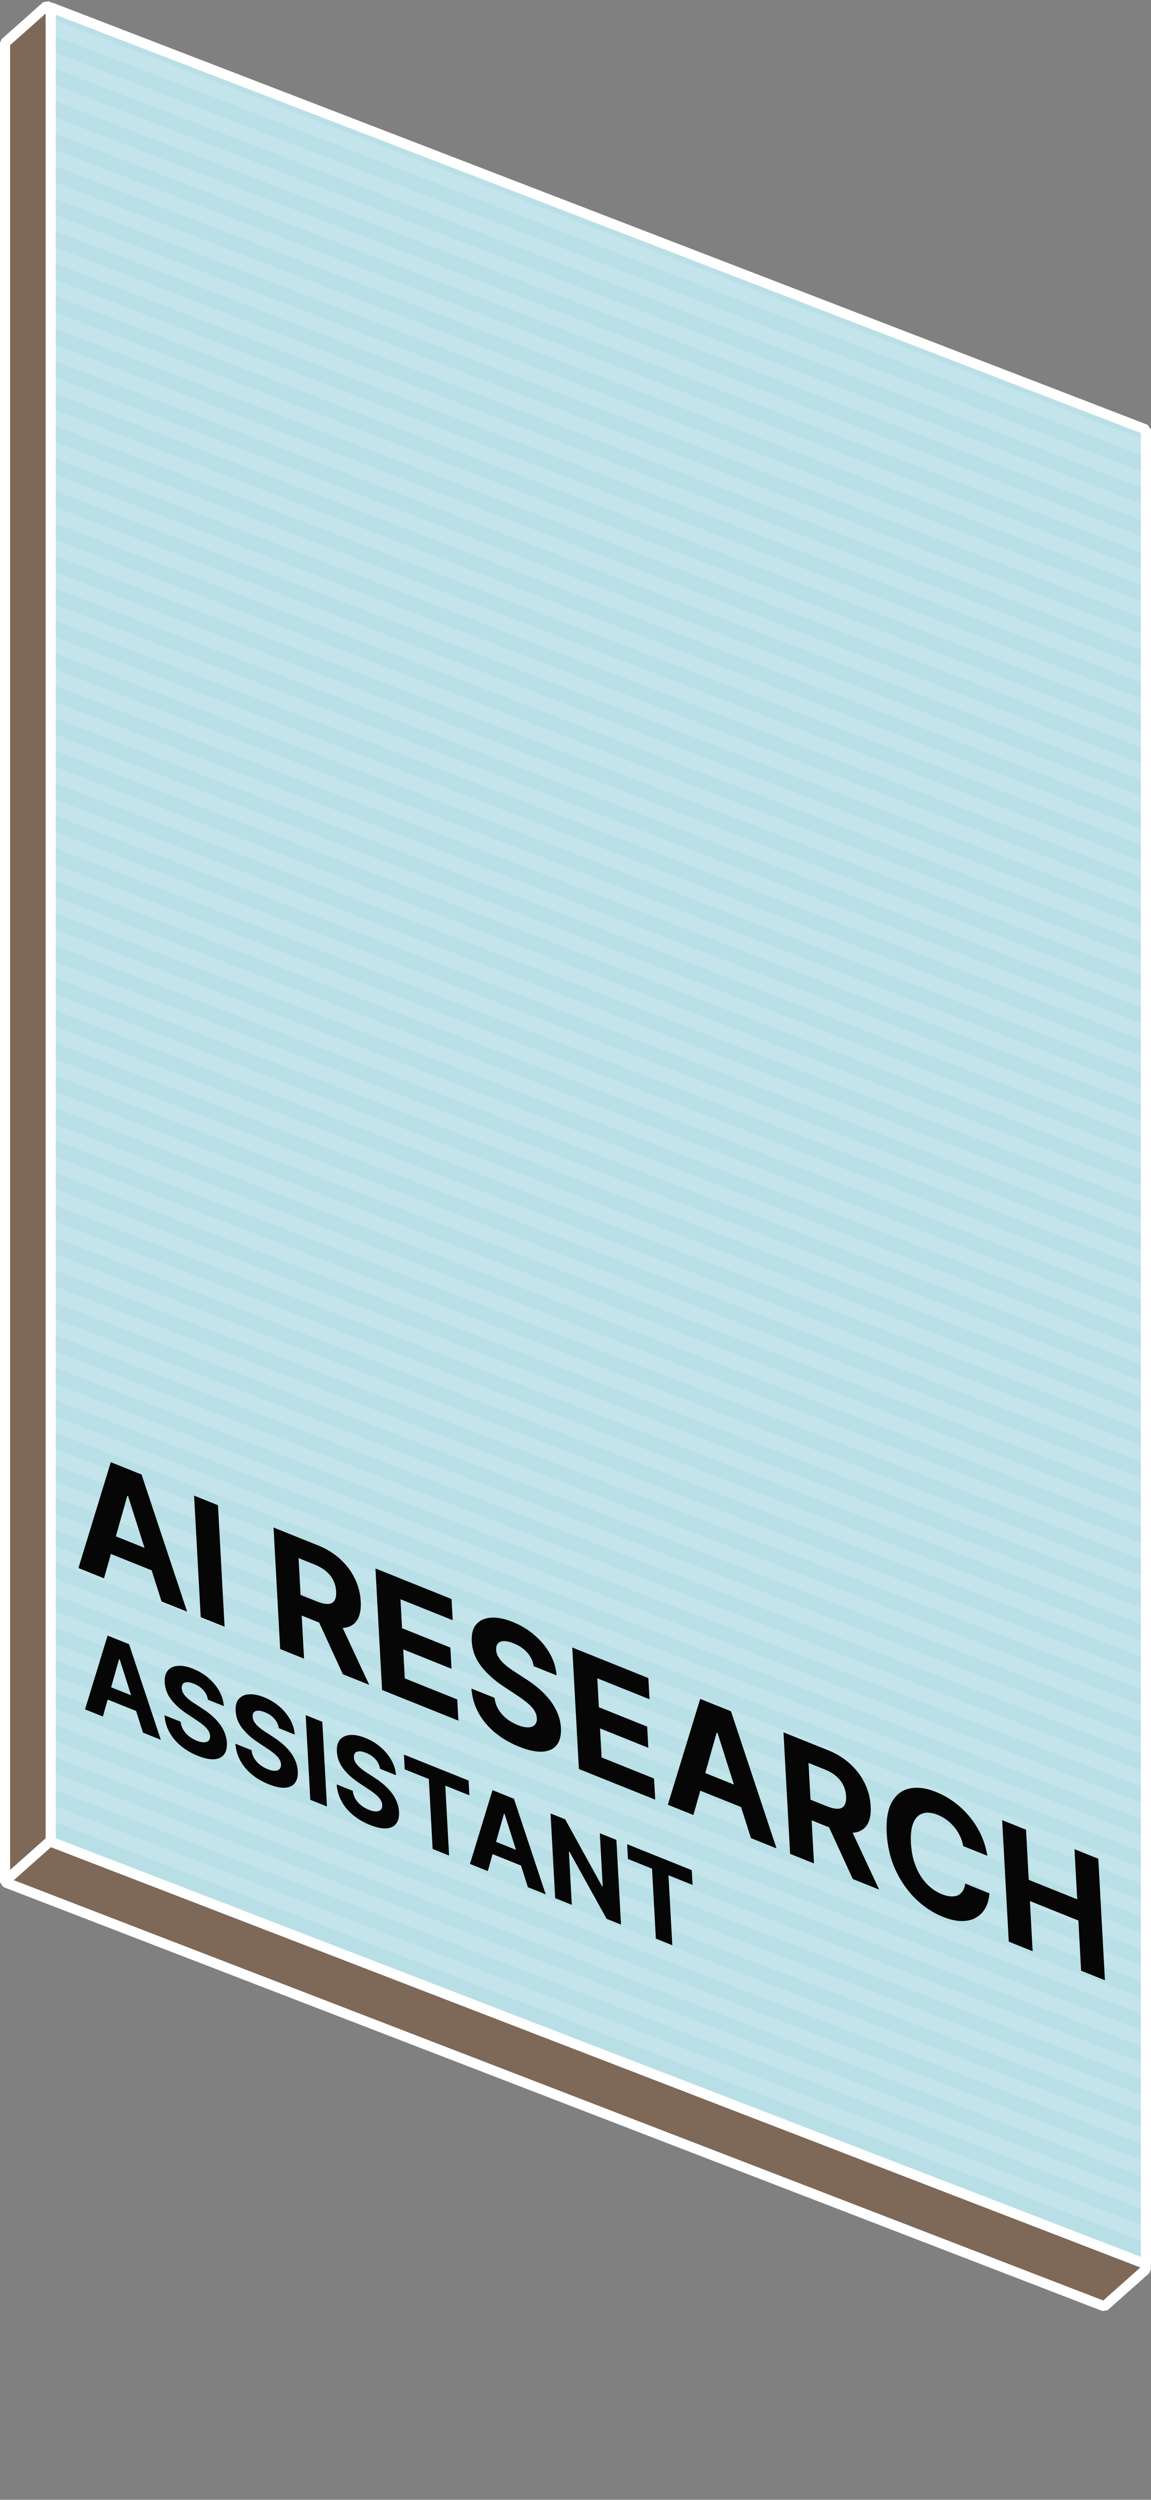 <svg width="227" height="493" viewBox="0 0 227 493" fill="none" xmlns="http://www.w3.org/2000/svg">
<rect x="0" y="0" width="227" height="493" fill="#808080" stroke="none"/>
<g clip-path="url(#clip0_47_2)">
<path d="M9.185 1.174L1 8.449V371.215L217.791 454.848L225.989 447.561L217.016 92.692L9.185 1.174Z" fill="#FDD0B1"/>
<path d="M9.185 1.174L1 8.449V371.215L217.791 454.848L225.989 447.561L217.016 92.692L9.185 1.174Z" fill="black" fill-opacity="0.5"/>
<path d="M9.185 1.174L1 8.449V371.215L217.791 454.848L225.989 447.561L217.016 92.692L9.185 1.174Z" stroke="white" stroke-width="2" stroke-linejoin="bevel"/>
<path d="M226 446.542V84.719L10 1.457V363.215L226 446.542Z" fill="#B8DFE6" stroke="white" stroke-width="2" stroke-linejoin="bevel"/>
<path d="M1 371L10 363" stroke="white" stroke-width="2"/>
<mask id="mask0_47_2" style="mask-type:luminance" maskUnits="userSpaceOnUse" x="10" y="2" width="217" height="491">
<path d="M10 2H227V492.045H10V2Z" fill="white"/>
</mask>
<g mask="url(#mask0_47_2)">
<path d="M359 139.804L10 5.2" stroke="white" stroke-opacity="0.15" stroke-width="3" stroke-linejoin="bevel"/>
<path d="M359 136.604L10 2" stroke="white" stroke-opacity="0.02" stroke-width="3" stroke-linejoin="bevel"/>
<path d="M359 146.209L10 11.604" stroke="white" stroke-opacity="0.15" stroke-width="3" stroke-linejoin="bevel"/>
<path d="M359 143.009L10 8.404" stroke="white" stroke-opacity="0.02" stroke-width="3" stroke-linejoin="bevel"/>
<path d="M359 152.613L10 18.009" stroke="white" stroke-opacity="0.15" stroke-width="3" stroke-linejoin="bevel"/>
<path d="M359 149.413L10 14.809" stroke="white" stroke-opacity="0.02" stroke-width="3" stroke-linejoin="bevel"/>
<path d="M359 159.018L10 24.413" stroke="white" stroke-opacity="0.15" stroke-width="3" stroke-linejoin="bevel"/>
<path d="M359 155.818L10 21.213" stroke="white" stroke-opacity="0.02" stroke-width="3" stroke-linejoin="bevel"/>
<path d="M359 165.422L10 30.817" stroke="white" stroke-opacity="0.15" stroke-width="3" stroke-linejoin="bevel"/>
<path d="M359 162.222L10 27.617" stroke="white" stroke-opacity="0.02" stroke-width="3" stroke-linejoin="bevel"/>
<path d="M359 171.826L10 37.222" stroke="white" stroke-opacity="0.15" stroke-width="3" stroke-linejoin="bevel"/>
<path d="M359 168.626L10 34.022" stroke="white" stroke-opacity="0.02" stroke-width="3" stroke-linejoin="bevel"/>
<path d="M359 178.231L10 43.626" stroke="white" stroke-opacity="0.15" stroke-width="3" stroke-linejoin="bevel"/>
<path d="M359 175.031L10 40.426" stroke="white" stroke-opacity="0.02" stroke-width="3" stroke-linejoin="bevel"/>
<path d="M359 184.635L10 50.03" stroke="white" stroke-opacity="0.15" stroke-width="3" stroke-linejoin="bevel"/>
<path d="M359 181.435L10 46.831" stroke="white" stroke-opacity="0.02" stroke-width="3" stroke-linejoin="bevel"/>
<path d="M359 191.039L10 56.435" stroke="white" stroke-opacity="0.15" stroke-width="3" stroke-linejoin="bevel"/>
<path d="M359 187.839L10 53.235" stroke="white" stroke-opacity="0.02" stroke-width="3" stroke-linejoin="bevel"/>
<path d="M359 197.444L10 62.839" stroke="white" stroke-opacity="0.15" stroke-width="3" stroke-linejoin="bevel"/>
<path d="M359 194.244L10 59.639" stroke="white" stroke-opacity="0.02" stroke-width="3" stroke-linejoin="bevel"/>
<path d="M359 203.848L10 69.244" stroke="white" stroke-opacity="0.15" stroke-width="3" stroke-linejoin="bevel"/>
<path d="M359 200.648L10 66.044" stroke="white" stroke-opacity="0.02" stroke-width="3" stroke-linejoin="bevel"/>
<path d="M359 210.252L10 75.648" stroke="white" stroke-opacity="0.15" stroke-width="3" stroke-linejoin="bevel"/>
<path d="M359 207.052L10 72.448" stroke="white" stroke-opacity="0.02" stroke-width="3" stroke-linejoin="bevel"/>
<path d="M359 216.657L10 82.053" stroke="white" stroke-opacity="0.15" stroke-width="3" stroke-linejoin="bevel"/>
<path d="M359 213.457L10 78.853" stroke="white" stroke-opacity="0.02" stroke-width="3" stroke-linejoin="bevel"/>
<path d="M359 223.061L10 88.457" stroke="white" stroke-opacity="0.15" stroke-width="3" stroke-linejoin="bevel"/>
<path d="M359 219.861L10 85.257" stroke="white" stroke-opacity="0.02" stroke-width="3" stroke-linejoin="bevel"/>
<path d="M359 229.465L10 94.861" stroke="white" stroke-opacity="0.15" stroke-width="3" stroke-linejoin="bevel"/>
<path d="M359 226.266L10 91.661" stroke="white" stroke-opacity="0.02" stroke-width="3" stroke-linejoin="bevel"/>
<path d="M359 235.87L10 101.266" stroke="white" stroke-opacity="0.15" stroke-width="3" stroke-linejoin="bevel"/>
<path d="M359 232.67L10 98.066" stroke="white" stroke-opacity="0.02" stroke-width="3" stroke-linejoin="bevel"/>
<path d="M359 242.274L10 107.67" stroke="white" stroke-opacity="0.15" stroke-width="3" stroke-linejoin="bevel"/>
<path d="M359 239.074L10 104.47" stroke="white" stroke-opacity="0.02" stroke-width="3" stroke-linejoin="bevel"/>
<path d="M359 248.679L10 114.074" stroke="white" stroke-opacity="0.15" stroke-width="3" stroke-linejoin="bevel"/>
<path d="M359 245.479L10 110.874" stroke="white" stroke-opacity="0.02" stroke-width="3" stroke-linejoin="bevel"/>
<path d="M359 255.083L10 120.479" stroke="white" stroke-opacity="0.15" stroke-width="3" stroke-linejoin="bevel"/>
<path d="M359 251.883L10 117.279" stroke="white" stroke-opacity="0.02" stroke-width="3" stroke-linejoin="bevel"/>
<path d="M359 261.487L10 126.883" stroke="white" stroke-opacity="0.15" stroke-width="3" stroke-linejoin="bevel"/>
<path d="M359 258.288L10 123.683" stroke="white" stroke-opacity="0.02" stroke-width="3" stroke-linejoin="bevel"/>
<path d="M359 267.892L10 133.287" stroke="white" stroke-opacity="0.15" stroke-width="3" stroke-linejoin="bevel"/>
<path d="M359 264.692L10 130.087" stroke="white" stroke-opacity="0.02" stroke-width="3" stroke-linejoin="bevel"/>
<path d="M359 274.296L10 139.692" stroke="white" stroke-opacity="0.15" stroke-width="3" stroke-linejoin="bevel"/>
<path d="M359 271.096L10 136.492" stroke="white" stroke-opacity="0.02" stroke-width="3" stroke-linejoin="bevel"/>
<path d="M359 280.701L10 146.096" stroke="white" stroke-opacity="0.15" stroke-width="3" stroke-linejoin="bevel"/>
<path d="M359 277.501L10 142.896" stroke="white" stroke-opacity="0.02" stroke-width="3" stroke-linejoin="bevel"/>
<path d="M359 287.105L10 152.5" stroke="white" stroke-opacity="0.15" stroke-width="3" stroke-linejoin="bevel"/>
<path d="M359 283.905L10 149.301" stroke="white" stroke-opacity="0.02" stroke-width="3" stroke-linejoin="bevel"/>
<path d="M359 293.509L10 158.905" stroke="white" stroke-opacity="0.15" stroke-width="3" stroke-linejoin="bevel"/>
<path d="M359 290.309L10 155.705" stroke="white" stroke-opacity="0.02" stroke-width="3" stroke-linejoin="bevel"/>
<path d="M359 299.914L10 165.309" stroke="white" stroke-opacity="0.15" stroke-width="3" stroke-linejoin="bevel"/>
<path d="M359 296.714L10 162.109" stroke="white" stroke-opacity="0.02" stroke-width="3" stroke-linejoin="bevel"/>
<path d="M359 306.318L10 171.714" stroke="white" stroke-opacity="0.15" stroke-width="3" stroke-linejoin="bevel"/>
<path d="M359 303.118L10 168.514" stroke="white" stroke-opacity="0.02" stroke-width="3" stroke-linejoin="bevel"/>
<path d="M359 312.722L10 178.118" stroke="white" stroke-opacity="0.15" stroke-width="3" stroke-linejoin="bevel"/>
<path d="M359 309.522L10 174.918" stroke="white" stroke-opacity="0.02" stroke-width="3" stroke-linejoin="bevel"/>
<path d="M359 319.127L10 184.522" stroke="white" stroke-opacity="0.15" stroke-width="3" stroke-linejoin="bevel"/>
<path d="M359 315.927L10 181.323" stroke="white" stroke-opacity="0.02" stroke-width="3" stroke-linejoin="bevel"/>
<path d="M359 325.531L10 190.927" stroke="white" stroke-opacity="0.15" stroke-width="3" stroke-linejoin="bevel"/>
<path d="M359 322.331L10 187.727" stroke="white" stroke-opacity="0.02" stroke-width="3" stroke-linejoin="bevel"/>
<path d="M359 331.935L10 197.331" stroke="white" stroke-opacity="0.15" stroke-width="3" stroke-linejoin="bevel"/>
<path d="M359 328.736L10 194.131" stroke="white" stroke-opacity="0.02" stroke-width="3" stroke-linejoin="bevel"/>
<path d="M359 338.34L10 203.736" stroke="white" stroke-opacity="0.15" stroke-width="3" stroke-linejoin="bevel"/>
<path d="M359 335.14L10 200.536" stroke="white" stroke-opacity="0.02" stroke-width="3" stroke-linejoin="bevel"/>
<path d="M359 344.744L10 210.14" stroke="white" stroke-opacity="0.15" stroke-width="3" stroke-linejoin="bevel"/>
<path d="M359 341.544L10 206.94" stroke="white" stroke-opacity="0.02" stroke-width="3" stroke-linejoin="bevel"/>
<path d="M359 351.149L10 216.544" stroke="white" stroke-opacity="0.15" stroke-width="3" stroke-linejoin="bevel"/>
<path d="M359 347.949L10 213.344" stroke="white" stroke-opacity="0.02" stroke-width="3" stroke-linejoin="bevel"/>
<path d="M359 357.553L10 222.949" stroke="white" stroke-opacity="0.15" stroke-width="3" stroke-linejoin="bevel"/>
<path d="M359 354.353L10 219.749" stroke="white" stroke-opacity="0.02" stroke-width="3" stroke-linejoin="bevel"/>
<path d="M359 363.957L10 229.353" stroke="white" stroke-opacity="0.15" stroke-width="3" stroke-linejoin="bevel"/>
<path d="M359 360.757L10 226.153" stroke="white" stroke-opacity="0.02" stroke-width="3" stroke-linejoin="bevel"/>
<path d="M359 370.362L10 235.757" stroke="white" stroke-opacity="0.15" stroke-width="3" stroke-linejoin="bevel"/>
<path d="M359 367.162L10 232.557" stroke="white" stroke-opacity="0.02" stroke-width="3" stroke-linejoin="bevel"/>
<path d="M359 376.766L10 242.162" stroke="white" stroke-opacity="0.15" stroke-width="3" stroke-linejoin="bevel"/>
<path d="M359 373.566L10 238.962" stroke="white" stroke-opacity="0.02" stroke-width="3" stroke-linejoin="bevel"/>
<path d="M359 383.171L10 248.566" stroke="white" stroke-opacity="0.15" stroke-width="3" stroke-linejoin="bevel"/>
<path d="M359 379.971L10 245.366" stroke="white" stroke-opacity="0.02" stroke-width="3" stroke-linejoin="bevel"/>
<path d="M359 389.575L10 254.97" stroke="white" stroke-opacity="0.15" stroke-width="3" stroke-linejoin="bevel"/>
<path d="M359 386.375L10 251.771" stroke="white" stroke-opacity="0.02" stroke-width="3" stroke-linejoin="bevel"/>
<path d="M359 395.979L10 261.375" stroke="white" stroke-opacity="0.15" stroke-width="3" stroke-linejoin="bevel"/>
<path d="M359 392.779L10 258.175" stroke="white" stroke-opacity="0.02" stroke-width="3" stroke-linejoin="bevel"/>
<path d="M359 402.384L10 267.779" stroke="white" stroke-opacity="0.15" stroke-width="3" stroke-linejoin="bevel"/>
<path d="M359 399.184L10 264.579" stroke="white" stroke-opacity="0.02" stroke-width="3" stroke-linejoin="bevel"/>
<path d="M359 408.788L10 274.184" stroke="white" stroke-opacity="0.15" stroke-width="3" stroke-linejoin="bevel"/>
<path d="M359 405.588L10 270.984" stroke="white" stroke-opacity="0.02" stroke-width="3" stroke-linejoin="bevel"/>
<path d="M359 415.192L10 280.588" stroke="white" stroke-opacity="0.15" stroke-width="3" stroke-linejoin="bevel"/>
<path d="M359 411.992L10 277.388" stroke="white" stroke-opacity="0.02" stroke-width="3" stroke-linejoin="bevel"/>
<path d="M359 421.597L10 286.992" stroke="white" stroke-opacity="0.15" stroke-width="3" stroke-linejoin="bevel"/>
<path d="M359 418.397L10 283.792" stroke="white" stroke-opacity="0.02" stroke-width="3" stroke-linejoin="bevel"/>
<path d="M359 428.001L10 293.397" stroke="white" stroke-opacity="0.15" stroke-width="3" stroke-linejoin="bevel"/>
<path d="M359 424.801L10 290.197" stroke="white" stroke-opacity="0.02" stroke-width="3" stroke-linejoin="bevel"/>
<path d="M359 434.405L10 299.801" stroke="white" stroke-opacity="0.15" stroke-width="3" stroke-linejoin="bevel"/>
<path d="M359 431.205L10 296.601" stroke="white" stroke-opacity="0.02" stroke-width="3" stroke-linejoin="bevel"/>
<path d="M359 440.81L10 306.205" stroke="white" stroke-opacity="0.15" stroke-width="3" stroke-linejoin="bevel"/>
<path d="M359 437.61L10 303.005" stroke="white" stroke-opacity="0.02" stroke-width="3" stroke-linejoin="bevel"/>
<path d="M359 447.214L10 312.61" stroke="white" stroke-opacity="0.15" stroke-width="3" stroke-linejoin="bevel"/>
<path d="M359 444.014L10 309.41" stroke="white" stroke-opacity="0.02" stroke-width="3" stroke-linejoin="bevel"/>
<path d="M359 453.619L10 319.014" stroke="white" stroke-opacity="0.15" stroke-width="3" stroke-linejoin="bevel"/>
<path d="M359 450.419L10 315.814" stroke="white" stroke-opacity="0.02" stroke-width="3" stroke-linejoin="bevel"/>
<path d="M359 460.023L10 325.418" stroke="white" stroke-opacity="0.15" stroke-width="3" stroke-linejoin="bevel"/>
<path d="M359 456.823L10 322.219" stroke="white" stroke-opacity="0.02" stroke-width="3" stroke-linejoin="bevel"/>
<path d="M359 466.427L10 331.823" stroke="white" stroke-opacity="0.15" stroke-width="3" stroke-linejoin="bevel"/>
<path d="M359 463.227L10 328.623" stroke="white" stroke-opacity="0.02" stroke-width="3" stroke-linejoin="bevel"/>
<path d="M359 472.832L10 338.227" stroke="white" stroke-opacity="0.15" stroke-width="3" stroke-linejoin="bevel"/>
<path d="M359 469.632L10 335.027" stroke="white" stroke-opacity="0.02" stroke-width="3" stroke-linejoin="bevel"/>
<path d="M359 479.236L10 344.632" stroke="white" stroke-opacity="0.15" stroke-width="3" stroke-linejoin="bevel"/>
<path d="M359 476.036L10 341.432" stroke="white" stroke-opacity="0.02" stroke-width="3" stroke-linejoin="bevel"/>
<path d="M359 485.64L10 351.036" stroke="white" stroke-opacity="0.15" stroke-width="3" stroke-linejoin="bevel"/>
<path d="M359 482.44L10 347.836" stroke="white" stroke-opacity="0.02" stroke-width="3" stroke-linejoin="bevel"/>
<path d="M359 492.045L10 357.44" stroke="white" stroke-opacity="0.15" stroke-width="3" stroke-linejoin="bevel"/>
<path d="M359 488.845L10 354.24" stroke="white" stroke-opacity="0.02" stroke-width="3" stroke-linejoin="bevel"/>
</g>
<path d="M20.516 311.272L15.47 309.245L21.852 288.368L27.92 290.805L36.904 317.853L31.858 315.826L25.272 295.098L25.098 295.028L20.516 311.272ZM19.687 301.725L31.606 306.512L31.822 310.467L19.903 305.68L19.687 301.725ZM42.987 296.856L44.294 320.82L39.585 318.929L38.279 294.965L42.987 296.856ZM55.255 325.222L53.949 301.258L62.736 304.786C64.418 305.462 65.871 306.362 67.095 307.487C68.326 308.607 69.285 309.881 69.973 311.31C70.668 312.733 71.058 314.237 71.144 315.82C71.231 317.412 70.987 318.653 70.411 319.543C69.835 320.426 68.959 320.928 67.781 321.051C66.611 321.176 65.17 320.895 63.459 320.208L57.576 317.845L57.354 313.773L62.476 315.83C63.375 316.191 64.114 316.358 64.695 316.332C65.275 316.305 65.695 316.085 65.956 315.671C66.224 315.26 66.337 314.66 66.294 313.872C66.251 313.077 66.066 312.346 65.739 311.681C65.419 311.018 64.95 310.426 64.333 309.903C63.723 309.376 62.965 308.93 62.059 308.566L58.883 307.291L59.964 327.113L55.255 325.222ZM66.688 319.147L72.818 332.275L67.62 330.188L61.61 317.107L66.688 319.147ZM75.352 333.293L74.045 309.328L89.052 315.355L89.28 319.532L78.982 315.397L79.293 321.107L88.819 324.932L89.047 329.11L79.521 325.284L79.832 331.006L90.174 335.159L90.402 339.337L75.352 333.293ZM105.253 328.602C105.115 327.623 104.701 326.74 104.013 325.953C103.325 325.165 102.415 324.544 101.284 324.09C100.516 323.781 99.873 323.638 99.357 323.659C98.84 323.673 98.451 323.826 98.191 324.118C97.937 324.413 97.825 324.818 97.853 325.333C97.862 325.756 97.965 326.164 98.164 326.557C98.37 326.952 98.642 327.332 98.981 327.697C99.32 328.055 99.708 328.405 100.145 328.748C100.582 329.084 101.046 329.408 101.538 329.72L103.567 331.038C104.551 331.662 105.46 332.333 106.293 333.049C107.126 333.765 107.856 334.527 108.481 335.335C109.107 336.143 109.604 336.999 109.972 337.902C110.348 338.809 110.566 339.762 110.628 340.764C110.701 342.228 110.422 343.359 109.792 344.159C109.169 344.954 108.228 345.389 106.97 345.464C105.719 345.534 104.187 345.205 102.374 344.477C100.576 343.755 98.994 342.829 97.628 341.701C96.269 340.575 95.184 339.281 94.374 337.819C93.571 336.352 93.104 334.749 92.974 333.01L97.531 334.84C97.625 335.664 97.876 336.421 98.282 337.111C98.695 337.795 99.228 338.402 99.881 338.932C100.541 339.456 101.276 339.881 102.088 340.207C102.886 340.528 103.571 340.681 104.145 340.667C104.726 340.656 105.167 340.494 105.469 340.18C105.771 339.866 105.907 339.421 105.875 338.844C105.846 338.306 105.673 337.793 105.355 337.307C105.045 336.824 104.601 336.34 104.021 335.856C103.449 335.374 102.751 334.865 101.928 334.328L99.467 332.699C97.562 331.454 96.038 330.09 94.893 328.608C93.749 327.126 93.132 325.501 93.043 323.733C92.957 322.279 93.246 321.156 93.912 320.362C94.585 319.572 95.543 319.129 96.786 319.033C98.029 318.937 99.462 319.215 101.086 319.867C102.739 320.531 104.198 321.415 105.464 322.518C106.737 323.624 107.747 324.858 108.495 326.219C109.243 327.58 109.667 328.978 109.766 330.415L105.253 328.602ZM114.168 348.881L112.862 324.917L127.869 330.943L128.097 335.121L117.799 330.985L118.11 336.695L127.636 340.521L127.864 344.698L118.338 340.873L118.649 346.595L128.991 350.748L129.219 354.925L114.168 348.881ZM136.758 357.953L131.712 355.926L138.094 335.05L144.162 337.486L153.146 364.534L148.1 362.508L141.513 341.779L141.339 341.709L136.758 357.953ZM135.929 348.406L147.847 353.193L148.063 357.148L136.145 352.362L135.929 348.406ZM155.826 365.61L154.52 341.646L163.307 345.175C164.989 345.85 166.442 346.75 167.666 347.875C168.897 348.995 169.857 350.27 170.544 351.698C171.239 353.121 171.629 354.625 171.715 356.208C171.802 357.8 171.558 359.041 170.982 359.931C170.406 360.814 169.53 361.316 168.352 361.439C167.182 361.564 165.741 361.283 164.03 360.596L158.147 358.233L157.925 354.161L163.047 356.218C163.946 356.579 164.686 356.746 165.266 356.72C165.846 356.693 166.266 356.473 166.527 356.059C166.796 355.648 166.908 355.049 166.865 354.261C166.822 353.465 166.637 352.734 166.31 352.069C165.99 351.406 165.522 350.814 164.905 350.291C164.294 349.764 163.536 349.318 162.63 348.954L159.455 347.679L160.535 367.501L155.826 365.61ZM167.259 359.535L173.389 372.663L168.191 370.576L162.181 357.495L167.259 359.535ZM194.724 365.998L189.961 364.085C189.838 363.387 189.628 362.727 189.332 362.104C189.035 361.474 188.667 360.891 188.226 360.355C187.786 359.82 187.285 359.344 186.723 358.928C186.169 358.514 185.572 358.179 184.934 357.923C183.782 357.46 182.794 357.365 181.973 357.638C181.15 357.903 180.535 358.526 180.128 359.507C179.72 360.48 179.561 361.797 179.652 363.459C179.745 365.167 180.059 366.697 180.594 368.049C181.135 369.403 181.85 370.549 182.738 371.485C183.626 372.421 184.632 373.115 185.755 373.566C186.386 373.82 186.965 373.964 187.491 374C188.025 374.039 188.493 373.972 188.895 373.797C189.296 373.615 189.621 373.33 189.869 372.941C190.125 372.555 190.29 372.065 190.364 371.469L195.128 373.405C195.065 374.455 194.814 375.392 194.377 376.216C193.947 377.035 193.34 377.681 192.557 378.152C191.782 378.619 190.837 378.858 189.725 378.869C188.619 378.875 187.352 378.591 185.923 378.018C183.937 377.22 182.134 376.023 180.516 374.427C178.904 372.833 177.596 370.938 176.589 368.741C175.591 366.547 175.02 364.147 174.878 361.541C174.736 358.928 175.071 356.888 175.885 355.422C176.698 353.956 177.862 353.057 179.375 352.726C180.889 352.388 182.624 352.612 184.581 353.398C185.872 353.916 187.079 354.591 188.202 355.424C189.332 356.26 190.346 357.224 191.242 358.316C192.138 359.401 192.883 360.589 193.479 361.881C194.081 363.176 194.496 364.548 194.724 365.998ZM198.95 382.928L197.643 358.964L202.352 360.855L202.891 370.742L212.45 374.581L211.911 364.694L216.609 366.58L217.915 390.545L213.217 388.658L212.678 378.759L203.119 374.92L203.658 384.819L198.95 382.928ZM20.29 338.527L16.774 337.115L21.222 322.564L25.451 324.263L31.712 343.114L28.196 341.702L23.605 327.255L23.484 327.206L20.29 338.527ZM19.713 331.874L28.02 335.21L28.17 337.966L19.863 334.63L19.713 331.874ZM40.998 335.205C40.902 334.523 40.614 333.907 40.134 333.358C39.654 332.809 39.02 332.377 38.232 332.06C37.697 331.845 37.249 331.745 36.889 331.76C36.529 331.769 36.258 331.876 36.076 332.079C35.899 332.285 35.821 332.567 35.84 332.926C35.847 333.221 35.919 333.505 36.057 333.779C36.201 334.055 36.391 334.32 36.627 334.574C36.863 334.823 37.133 335.067 37.438 335.307C37.742 335.541 38.066 335.766 38.409 335.984L39.823 336.903C40.509 337.338 41.142 337.805 41.723 338.304C42.304 338.803 42.812 339.334 43.248 339.898C43.684 340.461 44.031 341.057 44.287 341.687C44.549 342.318 44.702 342.983 44.745 343.681C44.795 344.701 44.601 345.49 44.162 346.048C43.727 346.602 43.072 346.905 42.195 346.957C41.323 347.006 40.255 346.776 38.992 346.269C37.739 345.766 36.636 345.121 35.684 344.334C34.737 343.55 33.981 342.648 33.416 341.629C32.856 340.606 32.531 339.489 32.44 338.277L35.616 339.553C35.682 340.127 35.856 340.654 36.14 341.135C36.428 341.612 36.799 342.035 37.254 342.404C37.714 342.77 38.227 343.066 38.793 343.293C39.349 343.516 39.826 343.623 40.226 343.614C40.631 343.606 40.939 343.493 41.149 343.274C41.36 343.056 41.454 342.745 41.432 342.343C41.411 341.968 41.291 341.611 41.07 341.272C40.854 340.935 40.544 340.598 40.14 340.261C39.741 339.925 39.254 339.57 38.681 339.196L36.965 338.06C35.638 337.192 34.576 336.242 33.778 335.209C32.98 334.176 32.55 333.043 32.488 331.811C32.428 330.798 32.63 330.015 33.094 329.462C33.563 328.911 34.231 328.602 35.097 328.535C35.963 328.468 36.962 328.662 38.094 329.117C39.246 329.579 40.263 330.195 41.145 330.964C42.032 331.735 42.737 332.595 43.258 333.544C43.779 334.492 44.074 335.467 44.144 336.468L40.998 335.205ZM54.984 340.821C54.888 340.139 54.599 339.524 54.12 338.975C53.64 338.426 53.006 337.993 52.218 337.676C51.682 337.461 51.234 337.361 50.874 337.376C50.514 337.386 50.243 337.492 50.062 337.696C49.885 337.902 49.807 338.184 49.826 338.543C49.832 338.838 49.905 339.122 50.043 339.396C50.187 339.671 50.377 339.936 50.613 340.191C50.849 340.44 51.119 340.684 51.424 340.923C51.728 341.157 52.052 341.383 52.395 341.6L53.809 342.519C54.495 342.954 55.128 343.421 55.709 343.92C56.29 344.42 56.798 344.951 57.234 345.514C57.67 346.077 58.016 346.674 58.273 347.303C58.535 347.935 58.687 348.6 58.73 349.298C58.781 350.318 58.587 351.107 58.148 351.664C57.713 352.218 57.057 352.521 56.181 352.573C55.309 352.622 54.241 352.393 52.978 351.885C51.724 351.382 50.622 350.737 49.67 349.951C48.722 349.166 47.967 348.264 47.402 347.245C46.842 346.223 46.517 345.106 46.426 343.894L49.602 345.169C49.668 345.743 49.842 346.271 50.125 346.751C50.413 347.229 50.785 347.652 51.24 348.021C51.7 348.386 52.212 348.682 52.778 348.91C53.334 349.133 53.812 349.24 54.212 349.23C54.617 349.223 54.924 349.109 55.135 348.891C55.345 348.672 55.44 348.362 55.418 347.959C55.397 347.584 55.276 347.227 55.055 346.889C54.839 346.552 54.529 346.215 54.125 345.877C53.727 345.541 53.24 345.186 52.666 344.812L50.951 343.677C49.624 342.809 48.561 341.858 47.764 340.825C46.966 339.792 46.536 338.66 46.474 337.428C46.414 336.414 46.616 335.631 47.08 335.079C47.549 334.528 48.217 334.219 49.083 334.152C49.949 334.085 50.948 334.279 52.08 334.733C53.232 335.196 54.249 335.812 55.131 336.581C56.018 337.352 56.722 338.212 57.243 339.16C57.765 340.109 58.06 341.084 58.129 342.085L54.984 340.821ZM63.569 339.571L64.48 356.273L61.198 354.955L60.287 338.253L63.569 339.571ZM74.952 348.84C74.855 348.158 74.567 347.542 74.087 346.993C73.608 346.444 72.974 346.012 72.186 345.695C71.65 345.48 71.202 345.38 70.842 345.395C70.482 345.405 70.211 345.511 70.029 345.715C69.853 345.92 69.774 346.203 69.794 346.561C69.8 346.856 69.872 347.141 70.011 347.414C70.154 347.69 70.344 347.955 70.58 348.209C70.816 348.458 71.087 348.703 71.391 348.942C71.696 349.176 72.019 349.402 72.362 349.619L73.776 350.538C74.463 350.973 75.096 351.44 75.677 351.939C76.257 352.438 76.766 352.97 77.202 353.533C77.638 354.096 77.984 354.693 78.241 355.322C78.502 355.954 78.655 356.618 78.698 357.316C78.749 358.337 78.554 359.125 78.115 359.683C77.681 360.237 77.025 360.54 76.148 360.592C75.276 360.641 74.208 360.411 72.945 359.904C71.692 359.401 70.589 358.756 69.637 357.969C68.69 357.185 67.934 356.283 67.37 355.264C66.81 354.241 66.484 353.124 66.394 351.913L69.569 353.188C69.635 353.762 69.81 354.29 70.093 354.77C70.381 355.247 70.752 355.671 71.207 356.039C71.667 356.405 72.18 356.701 72.746 356.928C73.302 357.152 73.78 357.258 74.179 357.249C74.584 357.241 74.892 357.128 75.102 356.91C75.313 356.691 75.407 356.381 75.385 355.978C75.365 355.603 75.244 355.246 75.023 354.907C74.807 354.571 74.497 354.233 74.093 353.896C73.694 353.56 73.208 353.205 72.634 352.831L70.919 351.696C69.591 350.828 68.529 349.877 67.731 348.844C66.934 347.811 66.504 346.679 66.441 345.446C66.381 344.433 66.583 343.65 67.047 343.097C67.516 342.546 68.184 342.238 69.05 342.171C69.916 342.104 70.915 342.298 72.047 342.752C73.199 343.215 74.216 343.831 75.099 344.6C75.986 345.371 76.69 346.23 77.211 347.179C77.732 348.127 78.028 349.102 78.097 350.103L74.952 348.84ZM79.822 348.946L79.664 346.034L92.412 351.154L92.571 354.065L87.819 352.157L88.57 365.948L85.326 364.645L84.575 350.854L79.822 348.946ZM96.201 369.012L92.684 367.6L97.132 353.049L101.361 354.748L107.623 373.599L104.106 372.187L99.515 357.739L99.394 357.691L96.201 369.012ZM95.623 362.359L103.93 365.694L104.08 368.451L95.773 365.115L95.623 362.359ZM121.564 362.861L122.474 379.563L119.64 378.425L112.313 365.2L112.2 365.155L112.773 375.667L109.491 374.349L108.581 357.647L111.461 358.803L118.733 371.998L118.87 372.053L118.297 361.549L121.564 362.861ZM123.843 366.624L123.684 363.712L136.432 368.832L136.591 371.743L131.839 369.835L132.591 383.626L129.347 382.323L128.595 368.532L123.843 366.624Z" fill="#060606"/>
</g>
<defs>
<clipPath id="clip0_47_2">
<rect width="227" height="493" fill="white"/>
</clipPath>
</defs>
</svg>

